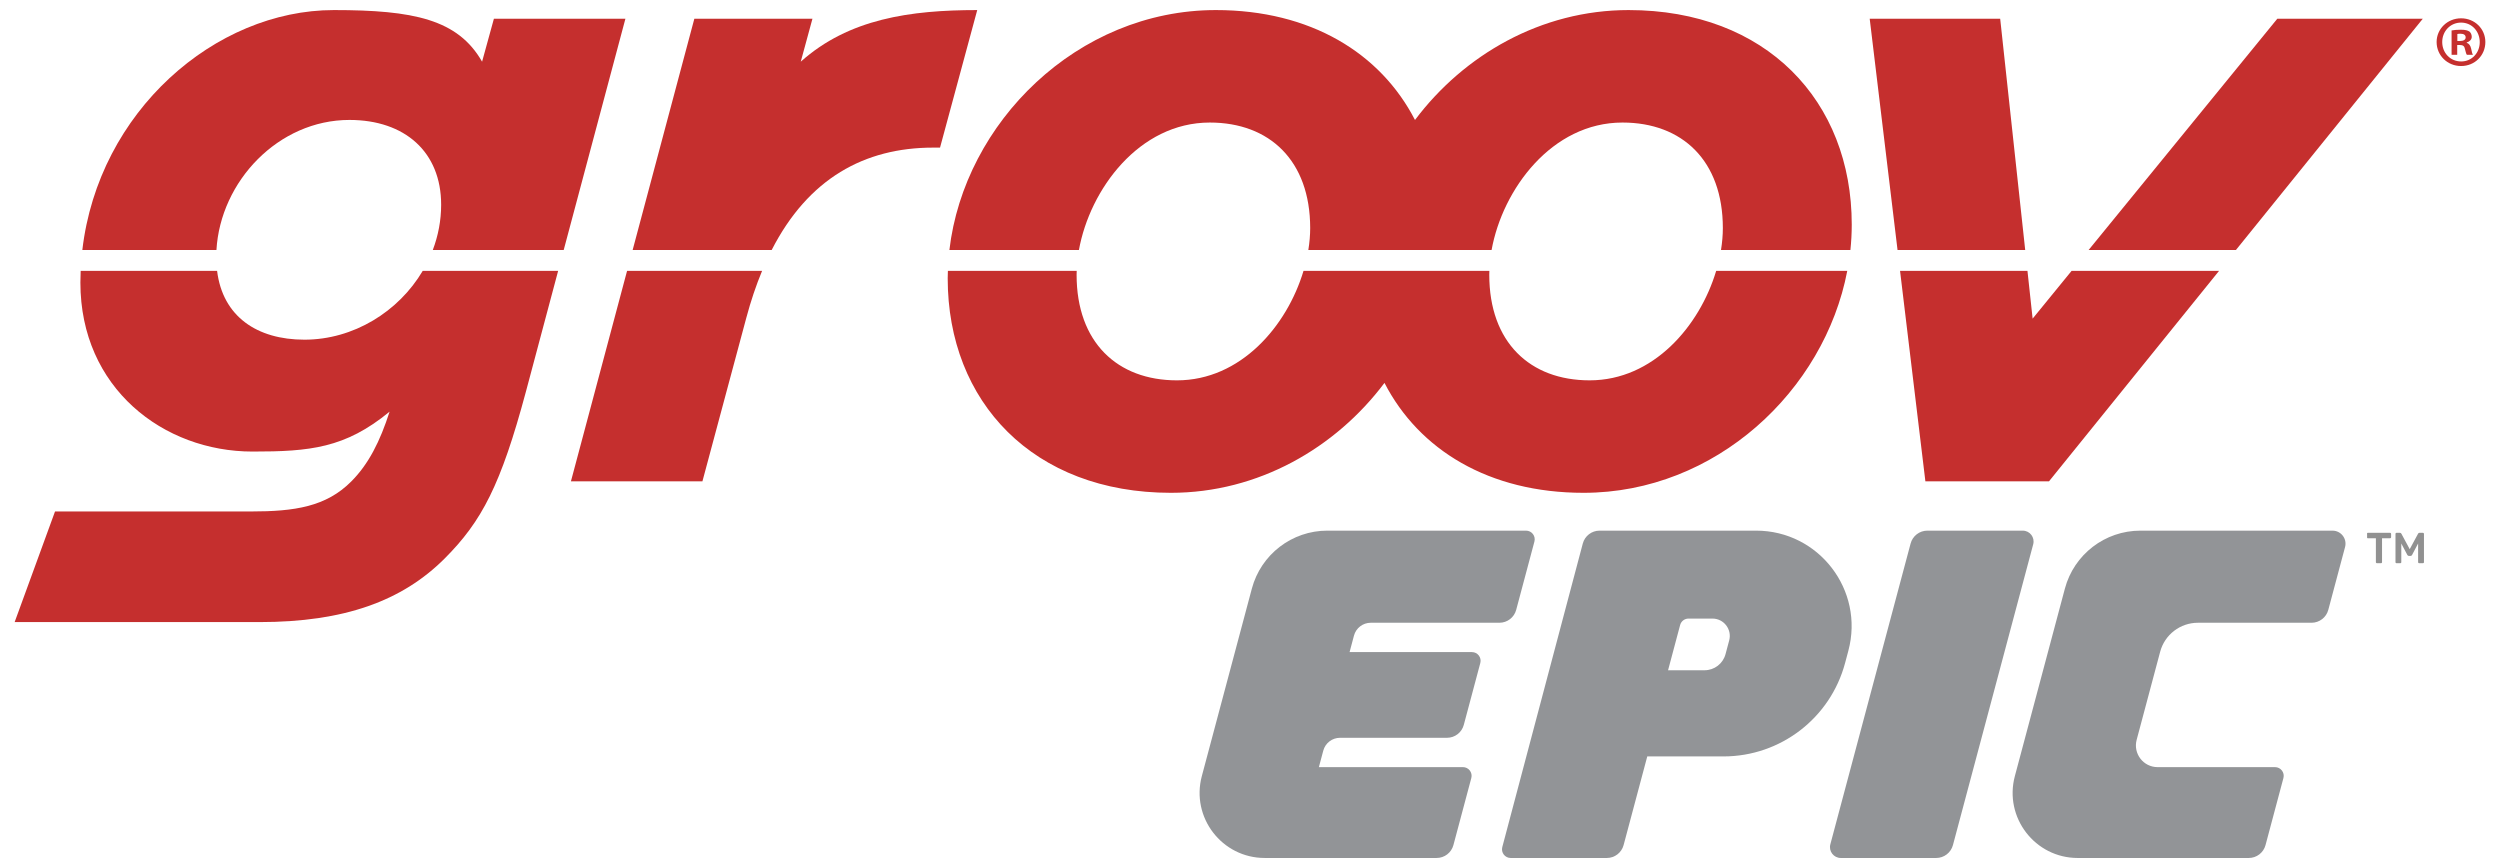 <?xml version="1.0" encoding="utf-8"?>
<!-- Generator: Adobe Illustrator 26.2.1, SVG Export Plug-In . SVG Version: 6.00 Build 0)  -->
<svg version="1.1" id="Layer_1" xmlns="http://www.w3.org/2000/svg" xmlns:xlink="http://www.w3.org/1999/xlink" x="0px" y="0px"
	 viewBox="0 0 576 200" enable-background="new 0 0 576 200" xml:space="preserve">
<g>
	<g>
		<path fill="#C52F2E" d="M97.395,62.408c-5.562,9.401-15.948,15.854-27.249,15.854c-10.931,0-18.844-5.348-20.127-15.854H18.588
			c-0.039,0.895-0.066,1.792-0.066,2.698c0,24.317,19.135,38.934,39.666,38.934c13.2,0,21.341-0.772,31.571-9.191
			c-2.199,6.856-4.837,12.09-8.849,16.101c-5.781,5.784-12.956,6.894-23.122,6.894c-9.528,0-25.726,0-45.112,0L3.374,143.33
			c50.42,0,35.193,0,56.408,0c19.535,0,32.887-4.873,42.655-14.64c8.571-8.571,12.958-16.943,18.737-38.47l7.421-27.814H97.395z"/>
		<path fill="#C52F2E" d="M80.511,27.634c12.757,0,21.129,7.374,21.129,19.534c0,3.647-0.687,7.162-1.926,10.435h30.162
			l14.219-53.289h-30.299l-2.724,9.898C105.491,4.447,95.262,2.32,76.923,2.32c-27.391,0-54.252,23.378-57.953,55.283h30.898
			C50.78,41.747,64.159,27.634,80.511,27.634z"/>
		<polygon fill="#C52F2E" points="524.694,4.314 481.215,57.603 515.153,57.603 558.212,4.314 		"/>
		<path fill="#C52F2E" d="M144.478,62.408l-12.935,48.485h30.297l10.096-37.613c1.052-3.953,2.276-7.564,3.65-10.872H144.478z"/>
		<path fill="#C52F2E" d="M184.493,14.212l2.695-9.898h-27.211L145.76,57.603h32.034c8.418-16.464,21.392-23.593,37.194-23.593
			h1.595l8.571-31.69C209.753,2.32,195.569,4.314,184.493,14.212z"/>
		<polygon fill="#C52F2E" points="460.842,4.314 430.779,4.314 437.194,57.603 466.607,57.603 		"/>
		<polygon fill="#C52F2E" points="477.295,62.408 468.316,73.413 467.127,62.408 437.772,62.408 443.608,110.893 472.093,110.893 
			511.27,62.408 		"/>
		<path fill="#C52F2E" d="M395.407,62.408c-3.809,12.724-14.479,25.223-29.156,25.223c-13.755,0-23.122-8.773-23.122-24.319
			c0-0.298,0.012-0.602,0.023-0.904h-42.823c-3.81,12.724-14.48,25.223-29.158,25.223c-13.755,0-23.122-8.773-23.122-24.319
			c0-0.298,0.012-0.602,0.023-0.904h-29.678c-0.02,0.567-0.044,1.135-0.044,1.703c0,28.502,19.733,49.432,51.425,49.432
			c20.151,0,37.949-10.334,49.208-25.323c7.96,15.438,24.092,25.323,45.873,25.323c30.423,0,55.489-23.547,60.753-51.135H395.407z"
			/>
		<path fill="#C52F2E" d="M375.22,2.32c-20.149,0-37.947,10.333-49.206,25.322c-7.96-15.437-24.092-25.322-45.875-25.322
			c-31.938,0-57.982,25.949-61.399,55.283h29.842c2.527-14.003,13.882-29.37,30.161-29.37c13.755,0,23.124,8.77,23.124,24.318
			c0,1.638-0.15,3.333-0.428,5.052h42.223c2.529-14.003,13.885-29.37,30.161-29.37c13.755,0,23.122,8.77,23.122,24.318
			c0,1.638-0.15,3.333-0.427,5.052h29.816c0.204-1.938,0.31-3.892,0.31-5.851C426.645,23.248,406.91,2.32,375.22,2.32z"/>
		<g>
			<g>
				<path fill="#C52F2E" d="M572.626,9.681c0,3.1-2.432,5.532-5.598,5.532c-3.134,0-5.632-2.432-5.632-5.532
					c0-3.031,2.497-5.462,5.632-5.462C570.194,4.219,572.626,6.65,572.626,9.681z M562.687,9.681c0,2.496,1.846,4.478,4.375,4.478
					c2.459,0,4.271-1.982,4.271-4.443c0-2.494-1.812-4.511-4.305-4.511C564.533,5.205,562.687,7.222,562.687,9.681z M566.141,12.62
					h-1.297V7.017c0.509-0.103,1.227-0.171,2.151-0.171c1.06,0,1.538,0.171,1.948,0.41c0.308,0.24,0.548,0.683,0.548,1.231
					c0,0.614-0.48,1.092-1.164,1.299v0.069c0.548,0.203,0.856,0.615,1.028,1.364c0.167,0.855,0.272,1.198,0.41,1.402h-1.402
					c-0.172-0.204-0.274-0.717-0.446-1.365c-0.102-0.617-0.444-0.889-1.162-0.889h-0.614V12.62z M566.175,9.443h0.616
					c0.718,0,1.297-0.24,1.297-0.821c0-0.512-0.376-0.853-1.196-0.853c-0.342,0-0.582,0.033-0.718,0.067V9.443z"/>
			</g>
		</g>
	</g>
	<g>
		<path fill="#919191" d="M545.376,122.832c0.043-0.046,0.102-0.07,0.175-0.07h5.11c0.073,0,0.133,0.023,0.18,0.07
			c0.047,0.047,0.07,0.107,0.07,0.18v0.75c0,0.073-0.023,0.133-0.07,0.18c-0.047,0.046-0.106,0.07-0.18,0.07h-1.84v5.51
			c0,0.067-0.021,0.124-0.065,0.17c-0.043,0.046-0.102,0.07-0.175,0.07h-0.94c-0.066,0-0.123-0.023-0.17-0.07
			c-0.046-0.047-0.069-0.104-0.069-0.17v-5.51h-1.851c-0.066,0-0.123-0.023-0.17-0.07"/>
		<path fill="#919191" d="M551.99,129.692c-0.046-0.047-0.069-0.104-0.069-0.17v-6.51c0-0.073,0.021-0.133,0.064-0.18
			c0.044-0.046,0.102-0.07,0.175-0.07h0.811c0.127,0,0.227,0.063,0.3,0.19l1.93,3.58l1.931-3.58c0.073-0.126,0.173-0.19,0.3-0.19
			h0.8c0.073,0,0.134,0.023,0.18,0.07c0.047,0.047,0.07,0.107,0.07,0.18v6.51c0,0.074-0.023,0.132-0.07,0.175
			c-0.046,0.043-0.106,0.065-0.18,0.065h-0.859c-0.067,0-0.124-0.023-0.171-0.07c-0.046-0.047-0.069-0.104-0.069-0.17v-4.3
			l-1.391,2.64c-0.073,0.146-0.183,0.22-0.33,0.22h-0.42c-0.14,0-0.253-0.073-0.34-0.22l-1.39-2.64v4.3
			c0,0.067-0.021,0.124-0.065,0.17c-0.043,0.046-0.102,0.07-0.175,0.07h-0.86C552.094,129.762,552.037,129.739,551.99,129.692z"/>
		<path fill="#929497" d="M492.285,170.46l5.416-20.297c1.051-3.939,4.619-6.68,8.696-6.68h26.178c1.812,0,3.398-1.218,3.865-2.969
			l3.864-14.48c0.508-1.905-0.927-3.773-2.899-3.773h-44.265c-8.154,0-15.289,5.481-17.391,13.359l-11.525,43.193
			c-2.541,9.523,4.636,18.867,14.493,18.867h39.397c1.812,0,3.398-1.218,3.865-2.969l4.122-15.447
			c0.339-1.27-0.618-2.516-1.932-2.516h-27.051C493.83,176.749,491.437,173.634,492.285,170.46z"/>
		<path fill="#929497" d="M303.869,176.749l1.012-3.793c0.467-1.751,2.053-2.969,3.865-2.969h24.647
			c1.812,0,3.398-1.218,3.865-2.969l3.805-14.26c0.339-1.27-0.618-2.516-1.932-2.516h-28.188l1.012-3.791
			c0.467-1.751,2.053-2.969,3.865-2.969h29.647c1.812,0,3.398-1.218,3.865-2.969l4.2-15.738c0.339-1.27-0.618-2.516-1.932-2.516
			h-45.779c-8.154,0-15.289,5.481-17.392,13.359l-11.525,43.193c-2.541,9.523,4.636,18.867,14.493,18.867h39.609
			c1.812,0,3.398-1.218,3.865-2.969l4.122-15.447c0.339-1.27-0.618-2.516-1.932-2.516H303.869z"/>
		<path fill="#929497" d="M440.203,125.229l-18.493,69.306c-0.424,1.587,0.773,3.145,2.415,3.145h21.969
			c1.812,0,3.398-1.218,3.865-2.969l18.493-69.306c0.424-1.587-0.773-3.145-2.415-3.145h-21.969
			C442.256,122.26,440.671,123.478,440.203,125.229z"/>
		<path fill="#929497" d="M404.605,122.26H368.54c-1.814,0-3.401,1.221-3.866,2.975l-18.545,69.932
			c-0.337,1.269,0.62,2.513,1.933,2.513h22.153c1.812,0,3.398-1.218,3.865-2.969l5.452-20.431h17.557
			c13.137,0,24.633-8.831,28.02-21.523l0.754-2.824C429.589,135.965,419.062,122.26,404.605,122.26z M398.407,147.55l-0.845,3.166
			c-0.584,2.188-2.566,3.711-4.831,3.711h-8.409l2.781-10.424c0.234-0.875,1.026-1.484,1.932-1.484h5.506
			C397.171,142.519,399.085,145.011,398.407,147.55z"/>
	</g>
</g>
</svg>
